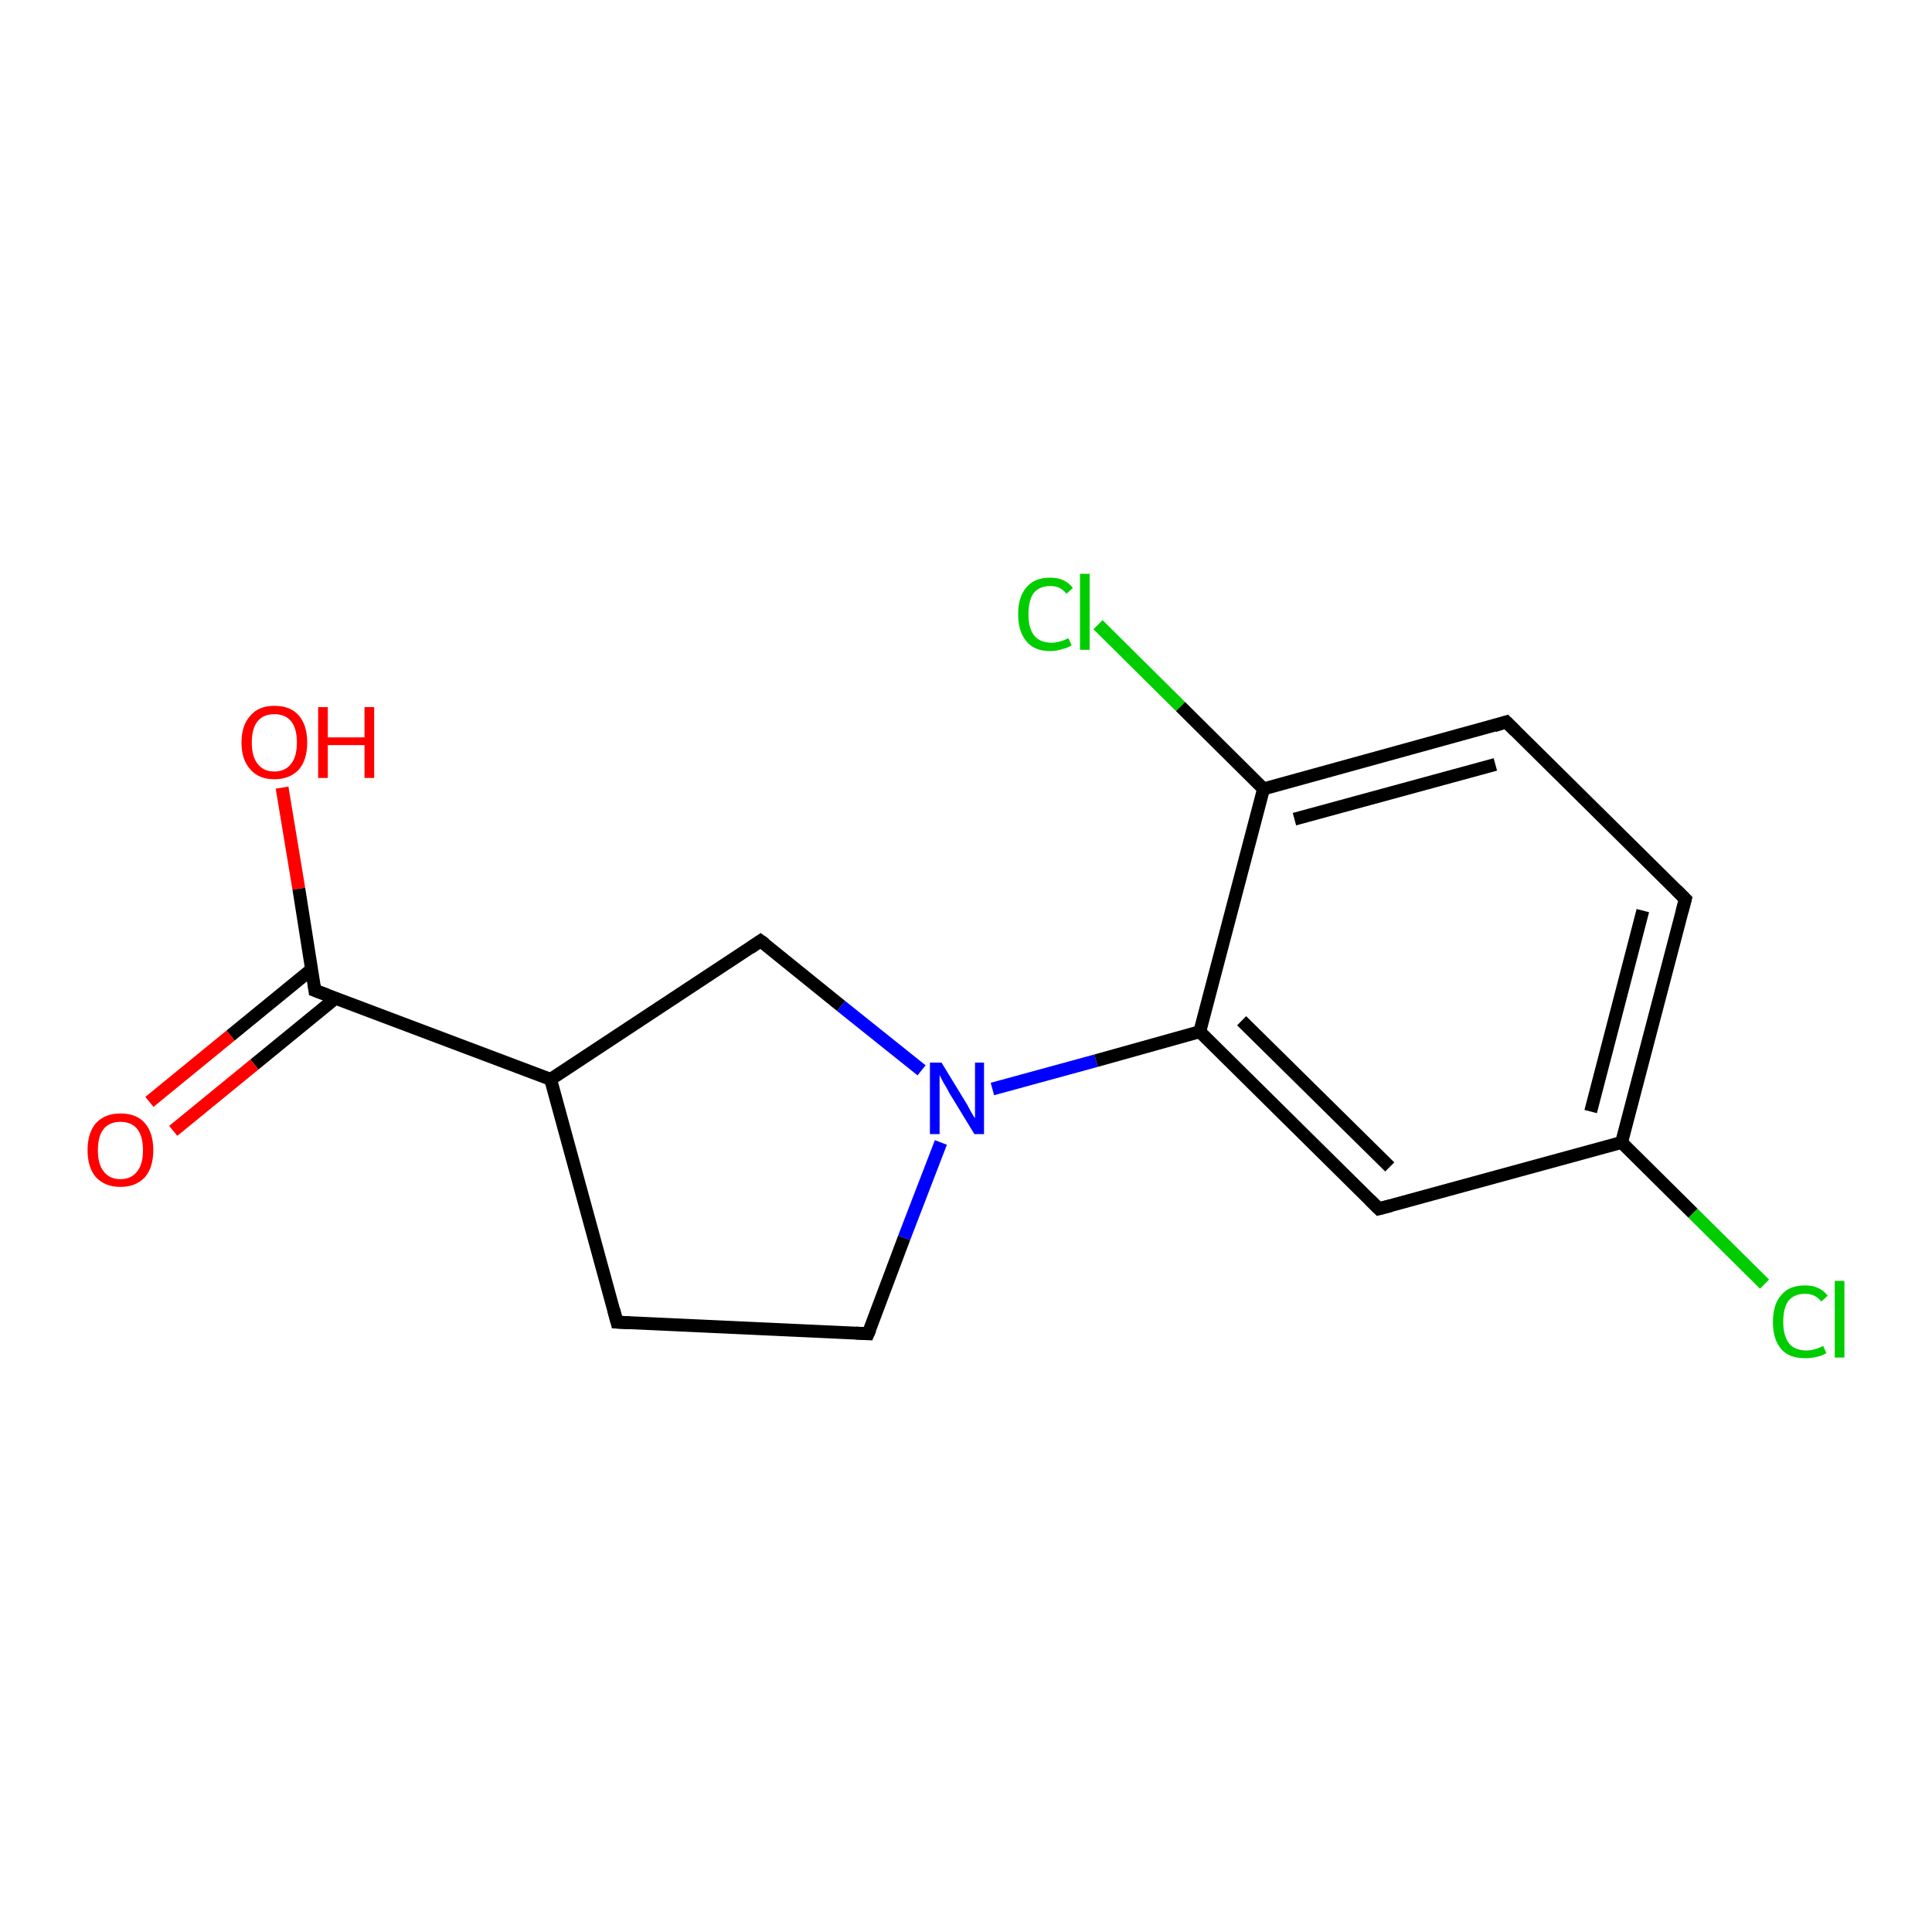 <?xml version='1.0' encoding='iso-8859-1'?>
<svg version='1.1' baseProfile='full'
              xmlns='http://www.w3.org/2000/svg'
                      xmlns:rdkit='http://www.rdkit.org/xml'
                      xmlns:xlink='http://www.w3.org/1999/xlink'
                  xml:space='preserve'
width='300px' height='300px' viewBox='0 0 300 300'>
<!-- END OF HEADER -->
<rect style='opacity:1.0;fill:#FFFFFF;stroke:none' width='300.0' height='300.0' x='0.0' y='0.0'> </rect>
<path class='bond-0 atom-0 atom-1' d='M 43.8,122.3 L 46.4,138.0' style='fill:none;fill-rule:evenodd;stroke:#FF0000;stroke-width:2.0px;stroke-linecap:butt;stroke-linejoin:miter;stroke-opacity:1' />
<path class='bond-0 atom-0 atom-1' d='M 46.4,138.0 L 48.9,153.8' style='fill:none;fill-rule:evenodd;stroke:#000000;stroke-width:2.0px;stroke-linecap:butt;stroke-linejoin:miter;stroke-opacity:1' />
<path class='bond-1 atom-1 atom-2' d='M 48.4,150.5 L 35.8,160.8' style='fill:none;fill-rule:evenodd;stroke:#000000;stroke-width:2.0px;stroke-linecap:butt;stroke-linejoin:miter;stroke-opacity:1' />
<path class='bond-1 atom-1 atom-2' d='M 35.8,160.8 L 23.2,171.1' style='fill:none;fill-rule:evenodd;stroke:#FF0000;stroke-width:2.0px;stroke-linecap:butt;stroke-linejoin:miter;stroke-opacity:1' />
<path class='bond-1 atom-1 atom-2' d='M 52.1,155.0 L 39.5,165.3' style='fill:none;fill-rule:evenodd;stroke:#000000;stroke-width:2.0px;stroke-linecap:butt;stroke-linejoin:miter;stroke-opacity:1' />
<path class='bond-1 atom-1 atom-2' d='M 39.5,165.3 L 26.9,175.6' style='fill:none;fill-rule:evenodd;stroke:#FF0000;stroke-width:2.0px;stroke-linecap:butt;stroke-linejoin:miter;stroke-opacity:1' />
<path class='bond-2 atom-1 atom-3' d='M 48.9,153.8 L 85.5,167.6' style='fill:none;fill-rule:evenodd;stroke:#000000;stroke-width:2.0px;stroke-linecap:butt;stroke-linejoin:miter;stroke-opacity:1' />
<path class='bond-3 atom-3 atom-4' d='M 85.5,167.6 L 95.8,205.3' style='fill:none;fill-rule:evenodd;stroke:#000000;stroke-width:2.0px;stroke-linecap:butt;stroke-linejoin:miter;stroke-opacity:1' />
<path class='bond-4 atom-4 atom-5' d='M 95.8,205.3 L 134.8,207.1' style='fill:none;fill-rule:evenodd;stroke:#000000;stroke-width:2.0px;stroke-linecap:butt;stroke-linejoin:miter;stroke-opacity:1' />
<path class='bond-5 atom-5 atom-6' d='M 134.8,207.1 L 140.4,192.2' style='fill:none;fill-rule:evenodd;stroke:#000000;stroke-width:2.0px;stroke-linecap:butt;stroke-linejoin:miter;stroke-opacity:1' />
<path class='bond-5 atom-5 atom-6' d='M 140.4,192.2 L 146.1,177.4' style='fill:none;fill-rule:evenodd;stroke:#0000FF;stroke-width:2.0px;stroke-linecap:butt;stroke-linejoin:miter;stroke-opacity:1' />
<path class='bond-6 atom-6 atom-7' d='M 143.1,166.2 L 130.6,156.2' style='fill:none;fill-rule:evenodd;stroke:#0000FF;stroke-width:2.0px;stroke-linecap:butt;stroke-linejoin:miter;stroke-opacity:1' />
<path class='bond-6 atom-6 atom-7' d='M 130.6,156.2 L 118.1,146.1' style='fill:none;fill-rule:evenodd;stroke:#000000;stroke-width:2.0px;stroke-linecap:butt;stroke-linejoin:miter;stroke-opacity:1' />
<path class='bond-7 atom-6 atom-8' d='M 154.1,169.1 L 170.2,164.7' style='fill:none;fill-rule:evenodd;stroke:#0000FF;stroke-width:2.0px;stroke-linecap:butt;stroke-linejoin:miter;stroke-opacity:1' />
<path class='bond-7 atom-6 atom-8' d='M 170.2,164.7 L 186.3,160.2' style='fill:none;fill-rule:evenodd;stroke:#000000;stroke-width:2.0px;stroke-linecap:butt;stroke-linejoin:miter;stroke-opacity:1' />
<path class='bond-8 atom-8 atom-9' d='M 186.3,160.2 L 214.1,187.7' style='fill:none;fill-rule:evenodd;stroke:#000000;stroke-width:2.0px;stroke-linecap:butt;stroke-linejoin:miter;stroke-opacity:1' />
<path class='bond-8 atom-8 atom-9' d='M 192.8,158.5 L 215.8,181.2' style='fill:none;fill-rule:evenodd;stroke:#000000;stroke-width:2.0px;stroke-linecap:butt;stroke-linejoin:miter;stroke-opacity:1' />
<path class='bond-9 atom-9 atom-10' d='M 214.1,187.7 L 251.8,177.4' style='fill:none;fill-rule:evenodd;stroke:#000000;stroke-width:2.0px;stroke-linecap:butt;stroke-linejoin:miter;stroke-opacity:1' />
<path class='bond-10 atom-10 atom-11' d='M 251.8,177.4 L 262.9,188.4' style='fill:none;fill-rule:evenodd;stroke:#000000;stroke-width:2.0px;stroke-linecap:butt;stroke-linejoin:miter;stroke-opacity:1' />
<path class='bond-10 atom-10 atom-11' d='M 262.9,188.4 L 274.0,199.4' style='fill:none;fill-rule:evenodd;stroke:#00CC00;stroke-width:2.0px;stroke-linecap:butt;stroke-linejoin:miter;stroke-opacity:1' />
<path class='bond-11 atom-10 atom-12' d='M 251.8,177.4 L 261.7,139.6' style='fill:none;fill-rule:evenodd;stroke:#000000;stroke-width:2.0px;stroke-linecap:butt;stroke-linejoin:miter;stroke-opacity:1' />
<path class='bond-11 atom-10 atom-12' d='M 247.0,172.6 L 255.1,141.4' style='fill:none;fill-rule:evenodd;stroke:#000000;stroke-width:2.0px;stroke-linecap:butt;stroke-linejoin:miter;stroke-opacity:1' />
<path class='bond-12 atom-12 atom-13' d='M 261.7,139.6 L 233.9,112.1' style='fill:none;fill-rule:evenodd;stroke:#000000;stroke-width:2.0px;stroke-linecap:butt;stroke-linejoin:miter;stroke-opacity:1' />
<path class='bond-13 atom-13 atom-14' d='M 233.9,112.1 L 196.2,122.5' style='fill:none;fill-rule:evenodd;stroke:#000000;stroke-width:2.0px;stroke-linecap:butt;stroke-linejoin:miter;stroke-opacity:1' />
<path class='bond-13 atom-13 atom-14' d='M 232.2,118.7 L 201.0,127.2' style='fill:none;fill-rule:evenodd;stroke:#000000;stroke-width:2.0px;stroke-linecap:butt;stroke-linejoin:miter;stroke-opacity:1' />
<path class='bond-14 atom-14 atom-15' d='M 196.2,122.5 L 183.3,109.7' style='fill:none;fill-rule:evenodd;stroke:#000000;stroke-width:2.0px;stroke-linecap:butt;stroke-linejoin:miter;stroke-opacity:1' />
<path class='bond-14 atom-14 atom-15' d='M 183.3,109.7 L 170.5,97.0' style='fill:none;fill-rule:evenodd;stroke:#00CC00;stroke-width:2.0px;stroke-linecap:butt;stroke-linejoin:miter;stroke-opacity:1' />
<path class='bond-15 atom-7 atom-3' d='M 118.1,146.1 L 85.5,167.6' style='fill:none;fill-rule:evenodd;stroke:#000000;stroke-width:2.0px;stroke-linecap:butt;stroke-linejoin:miter;stroke-opacity:1' />
<path class='bond-16 atom-14 atom-8' d='M 196.2,122.5 L 186.3,160.2' style='fill:none;fill-rule:evenodd;stroke:#000000;stroke-width:2.0px;stroke-linecap:butt;stroke-linejoin:miter;stroke-opacity:1' />
<path d='M 48.8,153.0 L 48.9,153.8 L 50.8,154.5' style='fill:none;stroke:#000000;stroke-width:2.0px;stroke-linecap:butt;stroke-linejoin:miter;stroke-opacity:1;' />
<path d='M 95.3,203.4 L 95.8,205.3 L 97.8,205.4' style='fill:none;stroke:#000000;stroke-width:2.0px;stroke-linecap:butt;stroke-linejoin:miter;stroke-opacity:1;' />
<path d='M 132.9,207.0 L 134.8,207.1 L 135.1,206.4' style='fill:none;stroke:#000000;stroke-width:2.0px;stroke-linecap:butt;stroke-linejoin:miter;stroke-opacity:1;' />
<path d='M 118.8,146.6 L 118.1,146.1 L 116.5,147.2' style='fill:none;stroke:#000000;stroke-width:2.0px;stroke-linecap:butt;stroke-linejoin:miter;stroke-opacity:1;' />
<path d='M 212.7,186.3 L 214.1,187.7 L 216.0,187.2' style='fill:none;stroke:#000000;stroke-width:2.0px;stroke-linecap:butt;stroke-linejoin:miter;stroke-opacity:1;' />
<path d='M 261.2,141.5 L 261.7,139.6 L 260.3,138.2' style='fill:none;stroke:#000000;stroke-width:2.0px;stroke-linecap:butt;stroke-linejoin:miter;stroke-opacity:1;' />
<path d='M 235.3,113.5 L 233.9,112.1 L 232.0,112.7' style='fill:none;stroke:#000000;stroke-width:2.0px;stroke-linecap:butt;stroke-linejoin:miter;stroke-opacity:1;' />
<path class='atom-0' d='M 37.5 115.3
Q 37.5 112.6, 38.9 111.1
Q 40.2 109.6, 42.6 109.6
Q 45.1 109.6, 46.4 111.1
Q 47.7 112.6, 47.7 115.3
Q 47.7 118.0, 46.4 119.5
Q 45.0 121.0, 42.6 121.0
Q 40.2 121.0, 38.9 119.5
Q 37.5 118.0, 37.5 115.3
M 42.6 119.8
Q 44.3 119.8, 45.2 118.6
Q 46.1 117.5, 46.1 115.3
Q 46.1 113.1, 45.2 112.0
Q 44.3 110.9, 42.6 110.9
Q 40.9 110.9, 40.0 112.0
Q 39.1 113.1, 39.1 115.3
Q 39.1 117.5, 40.0 118.6
Q 40.9 119.8, 42.6 119.8
' fill='#FF0000'/>
<path class='atom-0' d='M 49.4 109.8
L 50.9 109.8
L 50.9 114.5
L 56.6 114.5
L 56.6 109.8
L 58.1 109.8
L 58.1 120.8
L 56.6 120.8
L 56.6 115.7
L 50.9 115.7
L 50.9 120.8
L 49.4 120.8
L 49.4 109.8
' fill='#FF0000'/>
<path class='atom-2' d='M 13.6 178.6
Q 13.6 175.9, 14.9 174.4
Q 16.3 172.9, 18.7 172.9
Q 21.2 172.9, 22.5 174.4
Q 23.8 175.9, 23.8 178.6
Q 23.8 181.3, 22.5 182.8
Q 21.1 184.3, 18.7 184.3
Q 16.3 184.3, 14.9 182.8
Q 13.6 181.3, 13.6 178.6
M 18.7 183.1
Q 20.4 183.1, 21.3 181.9
Q 22.2 180.8, 22.2 178.6
Q 22.2 176.4, 21.3 175.3
Q 20.4 174.2, 18.7 174.2
Q 17.0 174.2, 16.1 175.3
Q 15.2 176.4, 15.2 178.6
Q 15.2 180.8, 16.1 181.9
Q 17.0 183.1, 18.7 183.1
' fill='#FF0000'/>
<path class='atom-6' d='M 146.2 165.0
L 149.8 170.9
Q 150.2 171.5, 150.7 172.5
Q 151.3 173.6, 151.4 173.6
L 151.4 165.0
L 152.8 165.0
L 152.8 176.1
L 151.3 176.1
L 147.4 169.7
Q 147.0 168.9, 146.5 168.1
Q 146.0 167.2, 145.9 166.9
L 145.9 176.1
L 144.4 176.1
L 144.4 165.0
L 146.2 165.0
' fill='#0000FF'/>
<path class='atom-11' d='M 275.3 205.3
Q 275.3 202.5, 276.6 201.1
Q 277.8 199.6, 280.3 199.6
Q 282.6 199.6, 283.8 201.2
L 282.8 202.1
Q 281.9 200.9, 280.3 200.9
Q 278.6 200.9, 277.7 202.0
Q 276.9 203.1, 276.9 205.3
Q 276.9 207.4, 277.8 208.6
Q 278.7 209.7, 280.5 209.7
Q 281.7 209.7, 283.1 209.0
L 283.6 210.1
Q 283.0 210.5, 282.1 210.7
Q 281.2 210.9, 280.3 210.9
Q 277.8 210.9, 276.6 209.5
Q 275.3 208.0, 275.3 205.3
' fill='#00CC00'/>
<path class='atom-11' d='M 284.9 198.9
L 286.4 198.9
L 286.4 210.8
L 284.9 210.8
L 284.9 198.9
' fill='#00CC00'/>
<path class='atom-15' d='M 158.1 95.4
Q 158.1 92.6, 159.4 91.2
Q 160.6 89.7, 163.1 89.7
Q 165.4 89.7, 166.6 91.3
L 165.6 92.2
Q 164.7 91.0, 163.1 91.0
Q 161.4 91.0, 160.5 92.1
Q 159.7 93.2, 159.7 95.4
Q 159.7 97.6, 160.6 98.7
Q 161.5 99.8, 163.3 99.8
Q 164.5 99.8, 165.9 99.1
L 166.4 100.2
Q 165.8 100.6, 164.9 100.8
Q 164.0 101.1, 163.1 101.1
Q 160.6 101.1, 159.4 99.6
Q 158.1 98.1, 158.1 95.4
' fill='#00CC00'/>
<path class='atom-15' d='M 167.7 89.1
L 169.2 89.1
L 169.2 100.9
L 167.7 100.9
L 167.7 89.1
' fill='#00CC00'/>
</svg>

